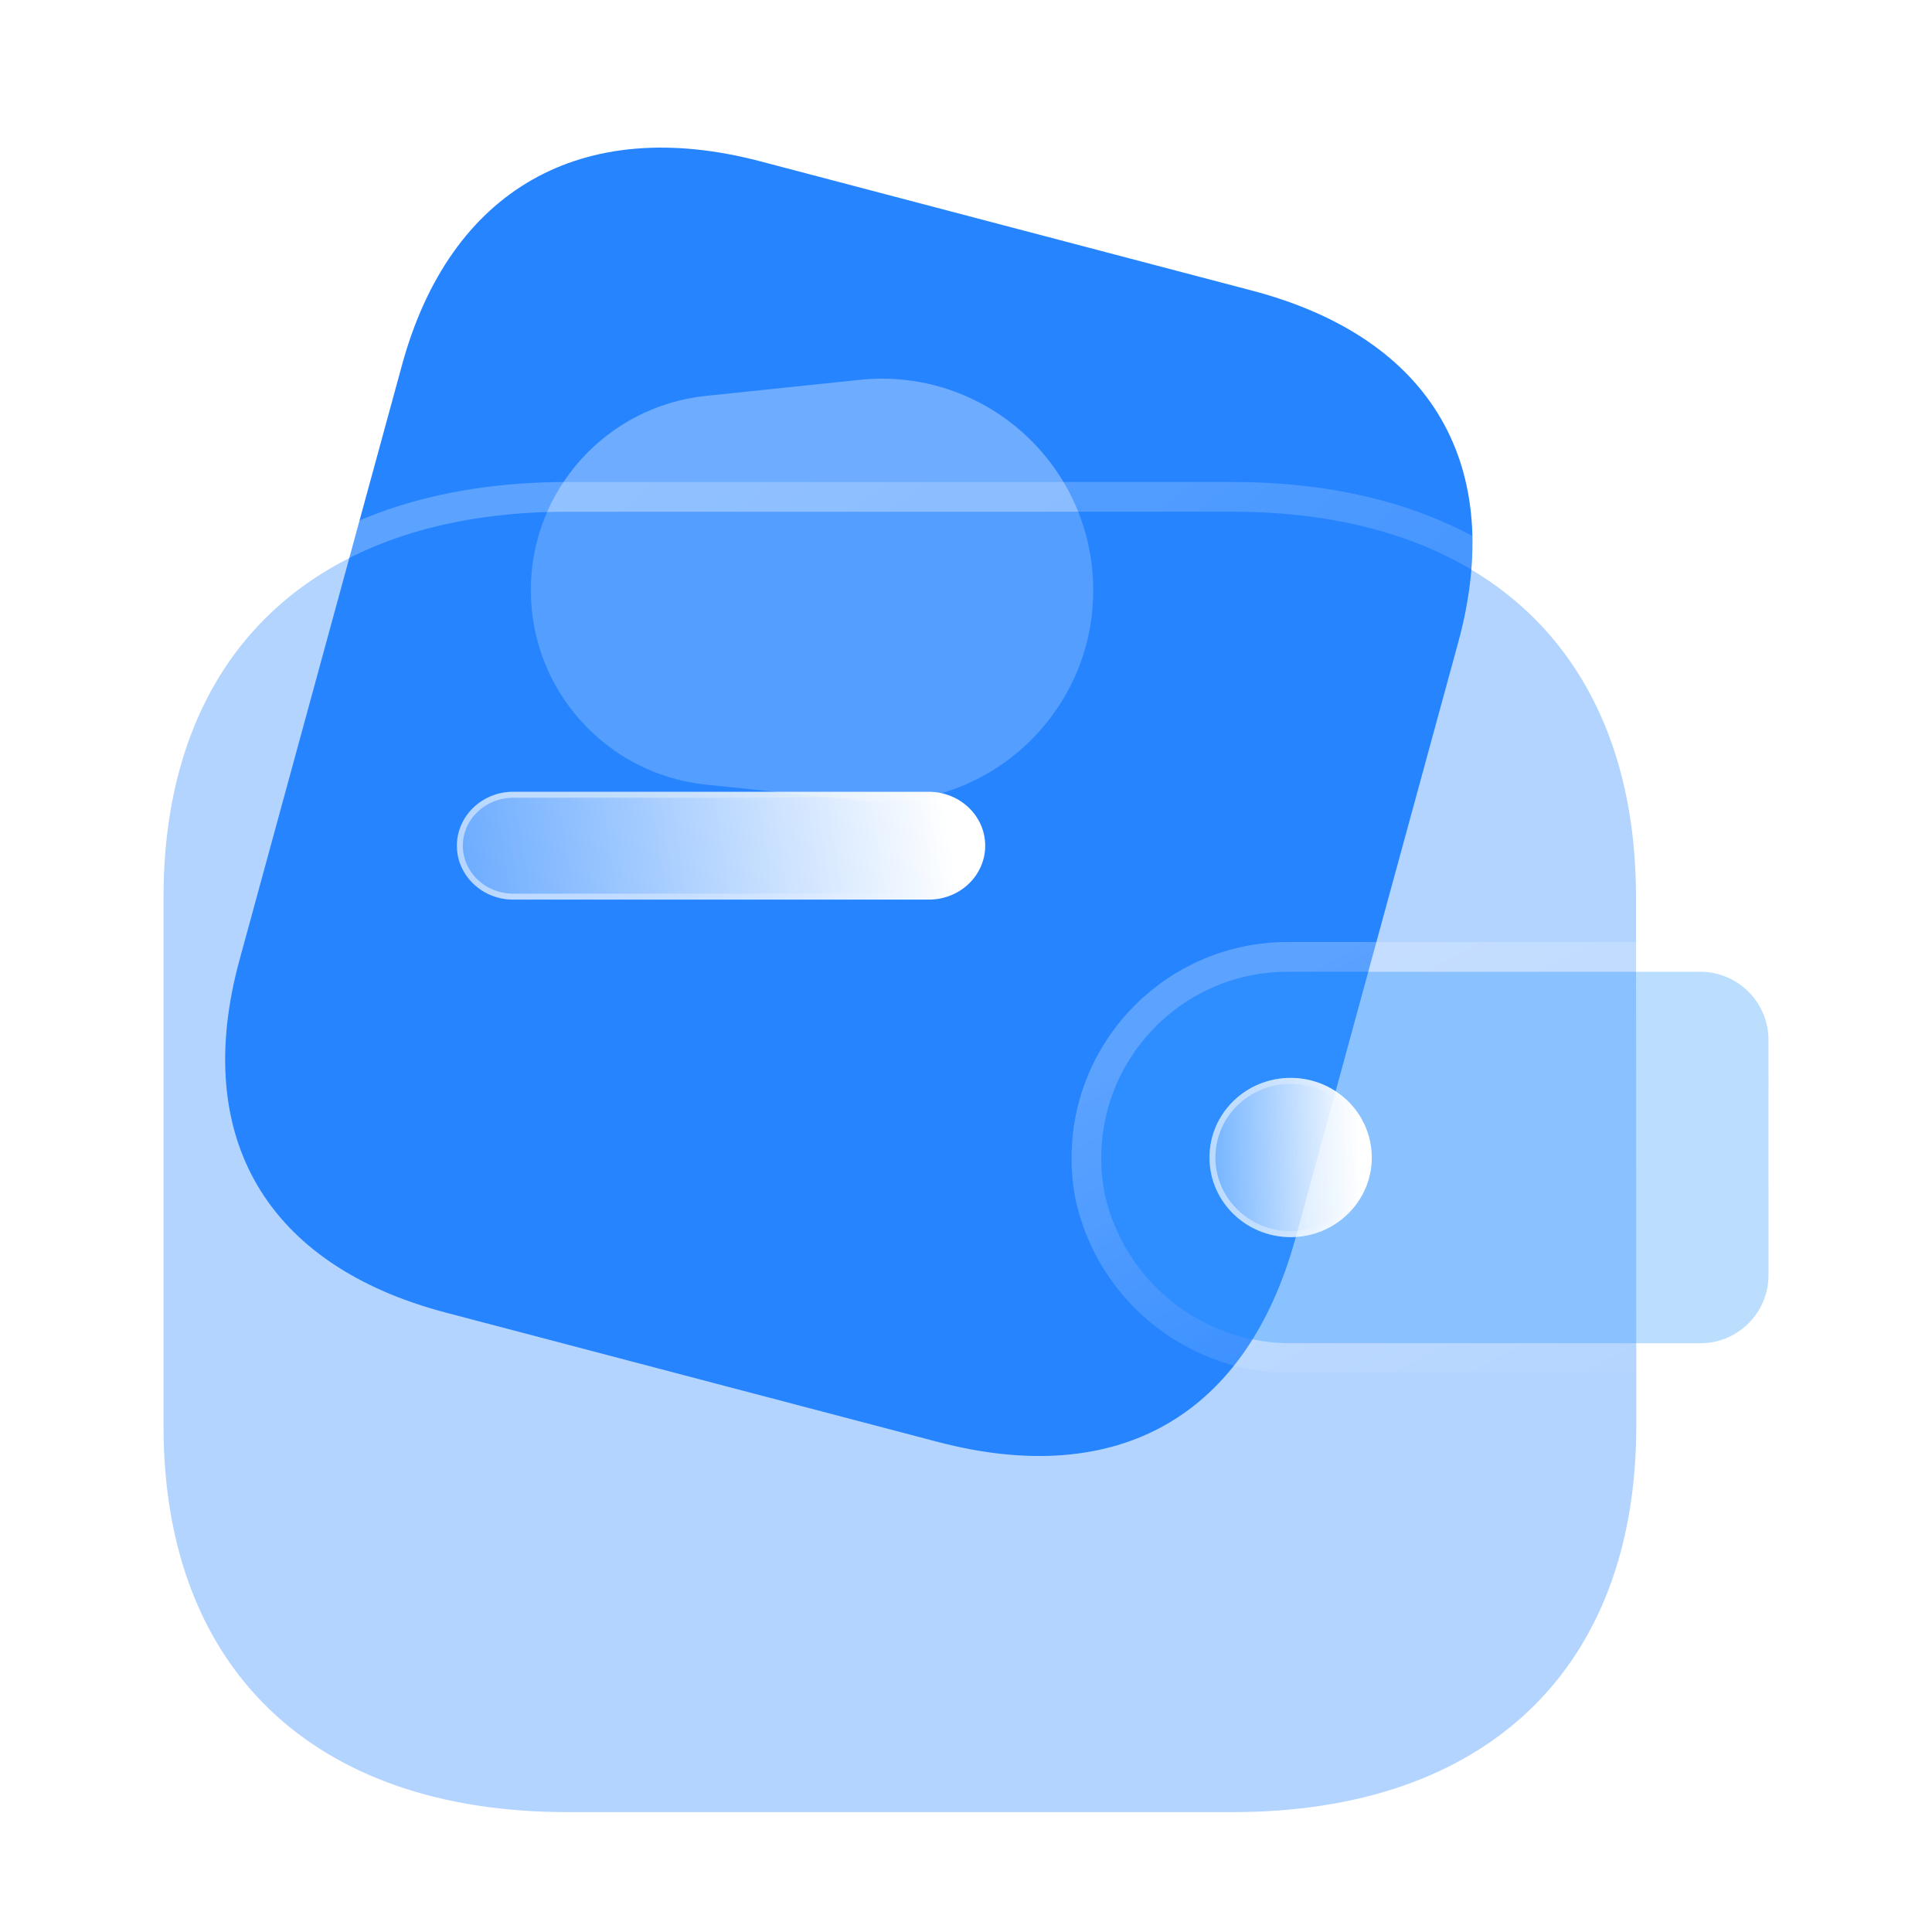 <svg width="65" height="65" viewBox="0 0 65 65" fill="none" xmlns="http://www.w3.org/2000/svg">
<path d="M42.119 9.776L25.574 5.426C19.573 3.849 15.137 6.378 13.524 12.284L8.06 32.29C6.42 38.294 8.994 42.582 14.995 44.16L31.54 48.509C37.638 50.112 41.953 47.634 43.593 41.631L49.057 21.625C50.67 15.718 48.217 11.379 42.119 9.776Z" fill="#2684FF"/>
<g opacity="0.5" filter="url(#filter0_f_1976_42423)">
<path d="M23.751 26.398C20.402 26.048 17.858 23.225 17.858 19.858C17.858 16.491 20.402 13.668 23.751 13.319L28.924 12.779C33.124 12.34 36.781 15.635 36.781 19.858C36.781 24.081 33.124 27.376 28.924 26.937L23.751 26.398Z" fill="#B3D4FF"/>
</g>
<g filter="url(#filter1_b_1976_42423)">
<path d="M55.042 30.19C55.042 22.025 49.996 17.216 41.458 17.216H19.086C10.545 17.216 5.5 22.025 5.5 30.19V47.974C5.5 56.138 10.545 60.967 19.086 60.967H41.467C50.005 60.967 55.051 56.138 55.051 47.974C55.051 39.809 55.042 31.092 55.042 30.19Z" fill="#2684FF" fill-opacity="0.35"/>
<path d="M55.542 30.19C55.542 26.003 54.245 22.617 51.797 20.28C49.352 17.945 45.819 16.716 41.458 16.716H19.086C14.724 16.716 11.191 17.945 8.745 20.28C6.296 22.617 5 26.003 5 30.19V47.974C5 52.161 6.296 55.551 8.745 57.893C11.19 60.232 14.723 61.467 19.086 61.467H41.467C45.828 61.467 49.361 60.232 51.806 57.893C54.254 55.551 55.551 52.161 55.551 47.974C55.551 43.891 55.548 39.67 55.546 36.358C55.545 34.697 55.544 33.265 55.543 32.193C55.542 31.126 55.542 30.415 55.542 30.19Z" stroke="url(#paint0_linear_1976_42423)" stroke-linecap="round" stroke-linejoin="round"/>
</g>
<g filter="url(#filter2_b_1976_42423)">
<path d="M37.17 40.182C37.839 43.155 40.506 45.246 43.55 45.192H57.206C58.473 45.192 59.5 44.166 59.5 42.899V34.988C59.498 33.723 58.473 32.695 57.206 32.693H43.306C39.843 32.703 37.045 35.513 37.051 38.975C37.051 39.38 37.092 39.785 37.17 40.182Z" fill="#3EA0FE" fill-opacity="0.35"/>
<path d="M36.68 40.279L36.68 40.28L36.683 40.292C37.403 43.495 40.275 45.748 43.555 45.692H57.206C58.748 45.692 60 44.443 60 42.899L60 34.988L60 34.987C59.997 33.447 58.75 32.196 57.207 32.193H57.206L43.306 32.193L43.304 32.193C39.566 32.204 36.545 35.237 36.551 38.975C36.551 39.414 36.595 39.851 36.68 40.279Z" stroke="url(#paint1_linear_1976_42423)" stroke-linecap="round" stroke-linejoin="round"/>
</g>
<g filter="url(#filter3_b_1976_42423)">
<ellipse cx="43.422" cy="38.943" rx="2.73" ry="2.679" fill="url(#paint2_linear_1976_42423)"/>
<path d="M46.052 38.943C46.052 40.365 44.876 41.521 43.422 41.521C41.967 41.521 40.791 40.365 40.791 38.943C40.791 37.52 41.967 36.364 43.422 36.364C44.876 36.364 46.052 37.52 46.052 38.943Z" stroke="url(#paint3_linear_1976_42423)" stroke-opacity="0.5" stroke-width="0.2"/>
</g>
<g filter="url(#filter4_b_1976_42423)">
<path d="M31.233 30.266H17.259C16.213 30.262 15.368 29.447 15.372 28.446C15.377 27.45 16.22 26.643 17.259 26.639H31.241C32.288 26.635 33.142 27.444 33.146 28.444C33.151 29.447 32.305 30.262 31.259 30.266H31.241H31.233Z" fill="url(#paint4_linear_1976_42423)"/>
<path d="M31.241 26.739L31.242 26.739C32.237 26.735 33.042 27.504 33.046 28.445C33.051 29.388 32.254 30.162 31.259 30.166H31.241H31.233H17.26C16.265 30.162 15.468 29.388 15.472 28.447C15.476 27.509 16.271 26.743 17.26 26.739L31.241 26.739Z" stroke="url(#paint5_linear_1976_42423)" stroke-opacity="0.5" stroke-width="0.2"/>
</g>
<defs>
<filter id="filter0_f_1976_42423" x="7.858" y="2.739" width="38.922" height="34.237" filterUnits="userSpaceOnUse" color-interpolation-filters="sRGB">
<feFlood flood-opacity="0" result="BackgroundImageFix"/>
<feBlend mode="normal" in="SourceGraphic" in2="BackgroundImageFix" result="shape"/>
<feGaussianBlur stdDeviation="5" result="effect1_foregroundBlur_1976_42423"/>
</filter>
<filter id="filter1_b_1976_42423" x="-19.5" y="-7.784" width="99.551" height="93.75" filterUnits="userSpaceOnUse" color-interpolation-filters="sRGB">
<feFlood flood-opacity="0" result="BackgroundImageFix"/>
<feGaussianBlur in="BackgroundImageFix" stdDeviation="12"/>
<feComposite in2="SourceAlpha" operator="in" result="effect1_backgroundBlur_1976_42423"/>
<feBlend mode="normal" in="SourceGraphic" in2="effect1_backgroundBlur_1976_42423" result="shape"/>
</filter>
<filter id="filter2_b_1976_42423" x="12.051" y="7.692" width="72.449" height="62.5" filterUnits="userSpaceOnUse" color-interpolation-filters="sRGB">
<feFlood flood-opacity="0" result="BackgroundImageFix"/>
<feGaussianBlur in="BackgroundImageFix" stdDeviation="12"/>
<feComposite in2="SourceAlpha" operator="in" result="effect1_backgroundBlur_1976_42423"/>
<feBlend mode="normal" in="SourceGraphic" in2="effect1_backgroundBlur_1976_42423" result="shape"/>
</filter>
<filter id="filter3_b_1976_42423" x="25.691" y="21.264" width="35.461" height="35.357" filterUnits="userSpaceOnUse" color-interpolation-filters="sRGB">
<feFlood flood-opacity="0" result="BackgroundImageFix"/>
<feGaussianBlur in="BackgroundImageFix" stdDeviation="7.5"/>
<feComposite in2="SourceAlpha" operator="in" result="effect1_backgroundBlur_1976_42423"/>
<feBlend mode="normal" in="SourceGraphic" in2="effect1_backgroundBlur_1976_42423" result="shape"/>
</filter>
<filter id="filter4_b_1976_42423" x="0.372" y="11.639" width="47.774" height="33.627" filterUnits="userSpaceOnUse" color-interpolation-filters="sRGB">
<feFlood flood-opacity="0" result="BackgroundImageFix"/>
<feGaussianBlur in="BackgroundImageFix" stdDeviation="7.5"/>
<feComposite in2="SourceAlpha" operator="in" result="effect1_backgroundBlur_1976_42423"/>
<feBlend mode="normal" in="SourceGraphic" in2="effect1_backgroundBlur_1976_42423" result="shape"/>
</filter>
<linearGradient id="paint0_linear_1976_42423" x1="13.388" y1="22.313" x2="48.796" y2="63.165" gradientUnits="userSpaceOnUse">
<stop stop-color="white" stop-opacity="0.25"/>
<stop offset="1" stop-color="white" stop-opacity="0"/>
</linearGradient>
<linearGradient id="paint1_linear_1976_42423" x1="40.624" y1="34.149" x2="49.634" y2="51.007" gradientUnits="userSpaceOnUse">
<stop stop-color="white" stop-opacity="0.25"/>
<stop offset="1" stop-color="white" stop-opacity="0"/>
</linearGradient>
<linearGradient id="paint2_linear_1976_42423" x1="45.765" y1="37.231" x2="39.682" y2="37.434" gradientUnits="userSpaceOnUse">
<stop stop-color="white"/>
<stop offset="1" stop-color="white" stop-opacity="0.2"/>
</linearGradient>
<linearGradient id="paint3_linear_1976_42423" x1="41.28" y1="38.061" x2="45.916" y2="38.087" gradientUnits="userSpaceOnUse">
<stop stop-color="white"/>
<stop offset="1" stop-color="white" stop-opacity="0"/>
</linearGradient>
<linearGradient id="paint4_linear_1976_42423" x1="31.886" y1="27.294" x2="12.559" y2="30.382" gradientUnits="userSpaceOnUse">
<stop stop-color="white"/>
<stop offset="1" stop-color="white" stop-opacity="0.2"/>
</linearGradient>
<linearGradient id="paint5_linear_1976_42423" x1="17.287" y1="27.856" x2="32.369" y2="28.264" gradientUnits="userSpaceOnUse">
<stop stop-color="white"/>
<stop offset="1" stop-color="white" stop-opacity="0"/>
</linearGradient>
</defs>
</svg>
